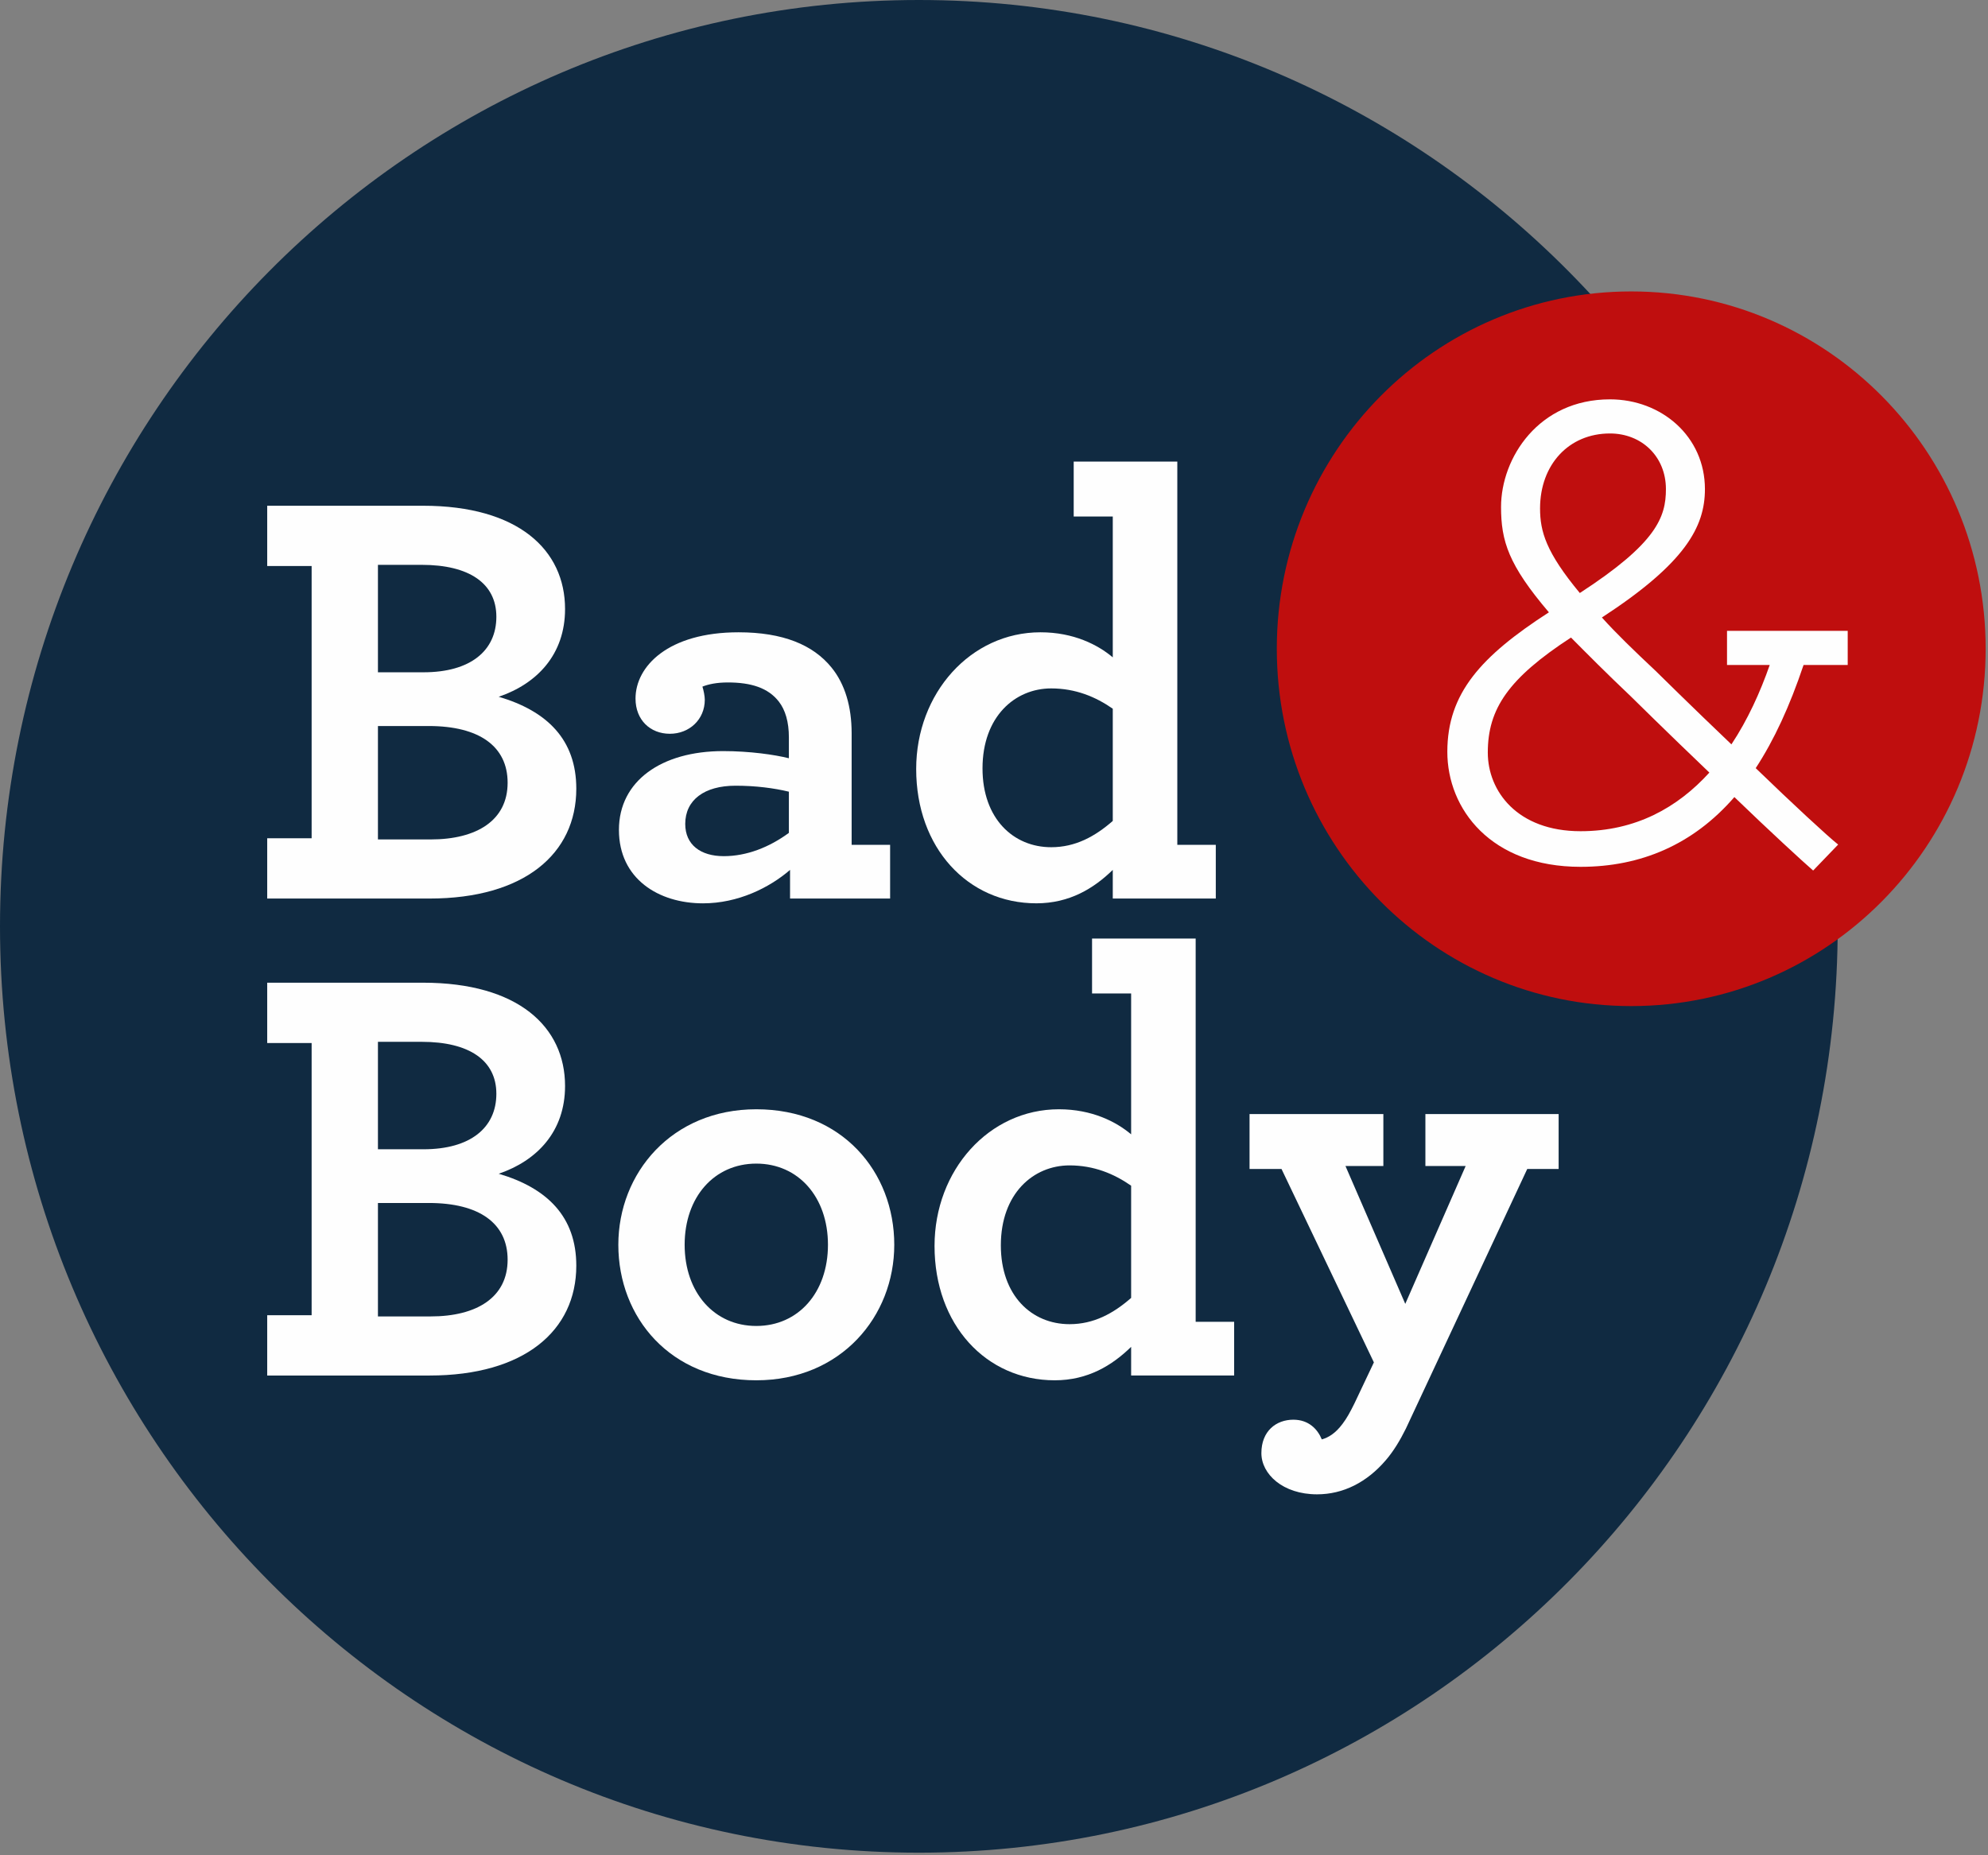 <svg width="90" height="84" viewBox="0 0 90 84" fill="none" xmlns="http://www.w3.org/2000/svg">
<rect x="0" y="0" width="90" height="84" fill="#808080" stroke="none"/>
<g clip-path="url(#clip0_10_2)">
<path fill-rule="evenodd" clip-rule="evenodd" d="M83.196 41.942C83.196 65.106 64.572 83.883 41.598 83.883C18.624 83.883 0 65.106 0 41.942C0 18.778 18.624 0 41.598 0C64.572 0 83.196 18.778 83.196 41.942Z" fill="#102A41"/>
<path fill-rule="evenodd" clip-rule="evenodd" d="M19.495 38.007C21.586 38.007 22.981 37.142 22.981 35.439C22.981 33.791 21.694 32.872 19.415 32.872H17.11V38.007H19.495ZM19.174 30.439C21.292 30.439 22.471 29.466 22.471 27.925C22.471 26.412 21.238 25.574 19.094 25.574H17.11V30.439H19.174ZM12.097 37.953H14.108V25.628H12.097V22.898H19.147C23.463 22.898 25.581 24.898 25.581 27.574C25.581 29.628 24.321 30.953 22.578 31.547C24.776 32.196 26.09 33.493 26.09 35.71C26.09 38.656 23.731 40.683 19.442 40.683H12.097V37.953Z" fill="#FEFEFE"/>
<path fill-rule="evenodd" clip-rule="evenodd" d="M35.714 37.71V35.845C35.043 35.683 34.212 35.574 33.301 35.574C31.88 35.574 31.022 36.224 31.022 37.305C31.022 38.251 31.72 38.764 32.765 38.764C33.81 38.764 34.829 38.359 35.714 37.71ZM28.02 37.575C28.02 35.358 29.95 34.007 32.737 34.007C33.944 34.007 35.07 34.169 35.714 34.331V33.385C35.714 32.683 35.552 32.142 35.258 31.764C34.775 31.142 33.998 30.899 32.952 30.899C32.443 30.899 32.067 30.98 31.8 31.088C31.853 31.25 31.907 31.52 31.907 31.682C31.907 32.575 31.21 33.223 30.325 33.223C29.441 33.223 28.771 32.601 28.771 31.629C28.771 30.169 30.245 28.628 33.435 28.628C35.445 28.628 36.812 29.196 37.644 30.223C38.26 30.98 38.555 32.007 38.555 33.196V38.251H40.297V40.683H35.767V39.386C34.829 40.197 33.408 40.9 31.826 40.9C29.816 40.9 28.02 39.791 28.02 37.575Z" fill="#FEFEFE"/>
<path fill-rule="evenodd" clip-rule="evenodd" d="M50.377 37.169V32.088C49.599 31.547 48.688 31.169 47.589 31.169C45.954 31.169 44.48 32.44 44.48 34.791C44.48 37.061 45.873 38.359 47.589 38.359C48.688 38.359 49.573 37.872 50.377 37.169ZM41.477 34.818C41.477 31.385 43.943 28.628 47.106 28.628C48.608 28.628 49.706 29.196 50.377 29.763V23.385H48.608V20.898H53.299V38.251H55.041V40.683H50.377V39.386C49.519 40.223 48.42 40.899 46.918 40.899C43.809 40.899 41.477 38.386 41.477 34.818Z" fill="#FEFEFE"/>
<path fill-rule="evenodd" clip-rule="evenodd" d="M19.495 59.603C21.586 59.603 22.981 58.739 22.981 57.036C22.981 55.386 21.694 54.467 19.415 54.467H17.11V59.603H19.495ZM19.174 52.035C21.292 52.035 22.471 51.062 22.471 49.522C22.471 48.008 21.238 47.17 19.094 47.17H17.11V52.035H19.174ZM12.097 59.549H14.108V47.224H12.097V44.493H19.147C23.463 44.493 25.581 46.494 25.581 49.17C25.581 51.224 24.321 52.548 22.578 53.143C24.776 53.792 26.09 55.09 26.09 57.306C26.09 60.252 23.731 62.279 19.442 62.279H12.097V59.549Z" fill="#FEFEFE"/>
<path fill-rule="evenodd" clip-rule="evenodd" d="M37.483 56.359C37.483 54.197 36.142 52.684 34.239 52.684C32.336 52.684 30.995 54.197 30.995 56.359C30.995 58.521 32.336 60.035 34.239 60.035C36.142 60.035 37.483 58.521 37.483 56.359ZM27.993 56.359C27.993 53.116 30.405 50.224 34.239 50.224C38.126 50.224 40.485 53.062 40.485 56.359C40.485 59.603 38.073 62.495 34.239 62.495C30.352 62.495 27.993 59.657 27.993 56.359Z" fill="#FEFEFE"/>
<path fill-rule="evenodd" clip-rule="evenodd" d="M51.208 58.765V53.684C50.431 53.143 49.519 52.765 48.42 52.765C46.785 52.765 45.31 54.035 45.31 56.386C45.31 58.657 46.704 59.954 48.42 59.954C49.519 59.954 50.404 59.468 51.208 58.765ZM42.308 56.413C42.308 52.981 44.774 50.224 47.938 50.224C49.439 50.224 50.536 50.791 51.208 51.359V44.981H49.439V42.494H54.13V59.846H55.872V62.278H51.208V60.981C50.35 61.819 49.251 62.495 47.75 62.495C44.64 62.495 42.308 59.981 42.308 56.413Z" fill="#FEFEFE"/>
<path fill-rule="evenodd" clip-rule="evenodd" d="M59.625 67.658C58.07 67.658 57.105 66.739 57.105 65.793C57.105 64.792 57.775 64.279 58.552 64.279C59.25 64.279 59.652 64.712 59.84 65.171C60.134 65.09 60.456 64.901 60.778 64.468C60.965 64.225 61.127 63.928 61.314 63.55L62.198 61.684L58.016 52.927H56.569V50.44H62.627V52.792H60.911L63.619 59.035L66.353 52.792H64.53V50.44H70.562V52.927H69.141L63.646 64.684C63.378 65.225 63.083 65.712 62.734 66.117C61.877 67.117 60.804 67.658 59.625 67.658Z" fill="#FEFEFE"/>
<path fill-rule="evenodd" clip-rule="evenodd" d="M89.894 29.373C89.894 38.309 82.71 45.552 73.848 45.552C64.986 45.552 57.803 38.309 57.803 29.373C57.803 20.438 64.986 13.195 73.848 13.195C82.71 13.195 89.894 20.438 89.894 29.373Z" fill="#BF0E0E"/>
<path fill-rule="evenodd" clip-rule="evenodd" d="M71.521 26.85C74.986 24.599 75.419 23.423 75.419 22.146C75.419 20.668 74.32 19.626 72.886 19.626C71.021 19.626 69.721 21.038 69.721 23.02C69.721 24.061 69.988 25.002 71.521 26.85ZM77.386 34.98C75.486 33.166 73.819 31.519 73.819 31.519C72.721 30.478 71.854 29.605 71.121 28.866C68.289 30.713 67.355 32.091 67.355 34.073C67.355 35.82 68.689 37.634 71.554 37.634C74.053 37.634 75.952 36.559 77.386 34.98ZM81.65 30.109C81.017 31.99 80.318 33.502 79.484 34.779C81.15 36.391 82.75 37.87 83.216 38.239L82.084 39.415C81.618 39.011 80.118 37.634 78.518 36.089C76.652 38.239 74.286 39.247 71.554 39.247C67.489 39.247 65.523 36.626 65.523 34.039C65.523 31.385 67.055 29.706 70.121 27.724C68.289 25.573 67.955 24.498 67.955 22.953C67.955 20.735 69.655 18.081 72.886 18.081C75.219 18.081 77.185 19.761 77.185 22.146C77.185 23.86 76.285 25.506 72.521 27.958C73.153 28.664 73.953 29.437 74.954 30.377C74.954 30.377 76.552 31.957 78.384 33.703C79.118 32.595 79.685 31.351 80.118 30.109H78.185V28.563H83.649V30.109H81.65Z" fill="#FEFEFE"/>
</g>
<defs>
<clipPath id="clip0_10_2">
<rect width="90" height="84" fill="white"/>
</clipPath>
</defs>
</svg>
